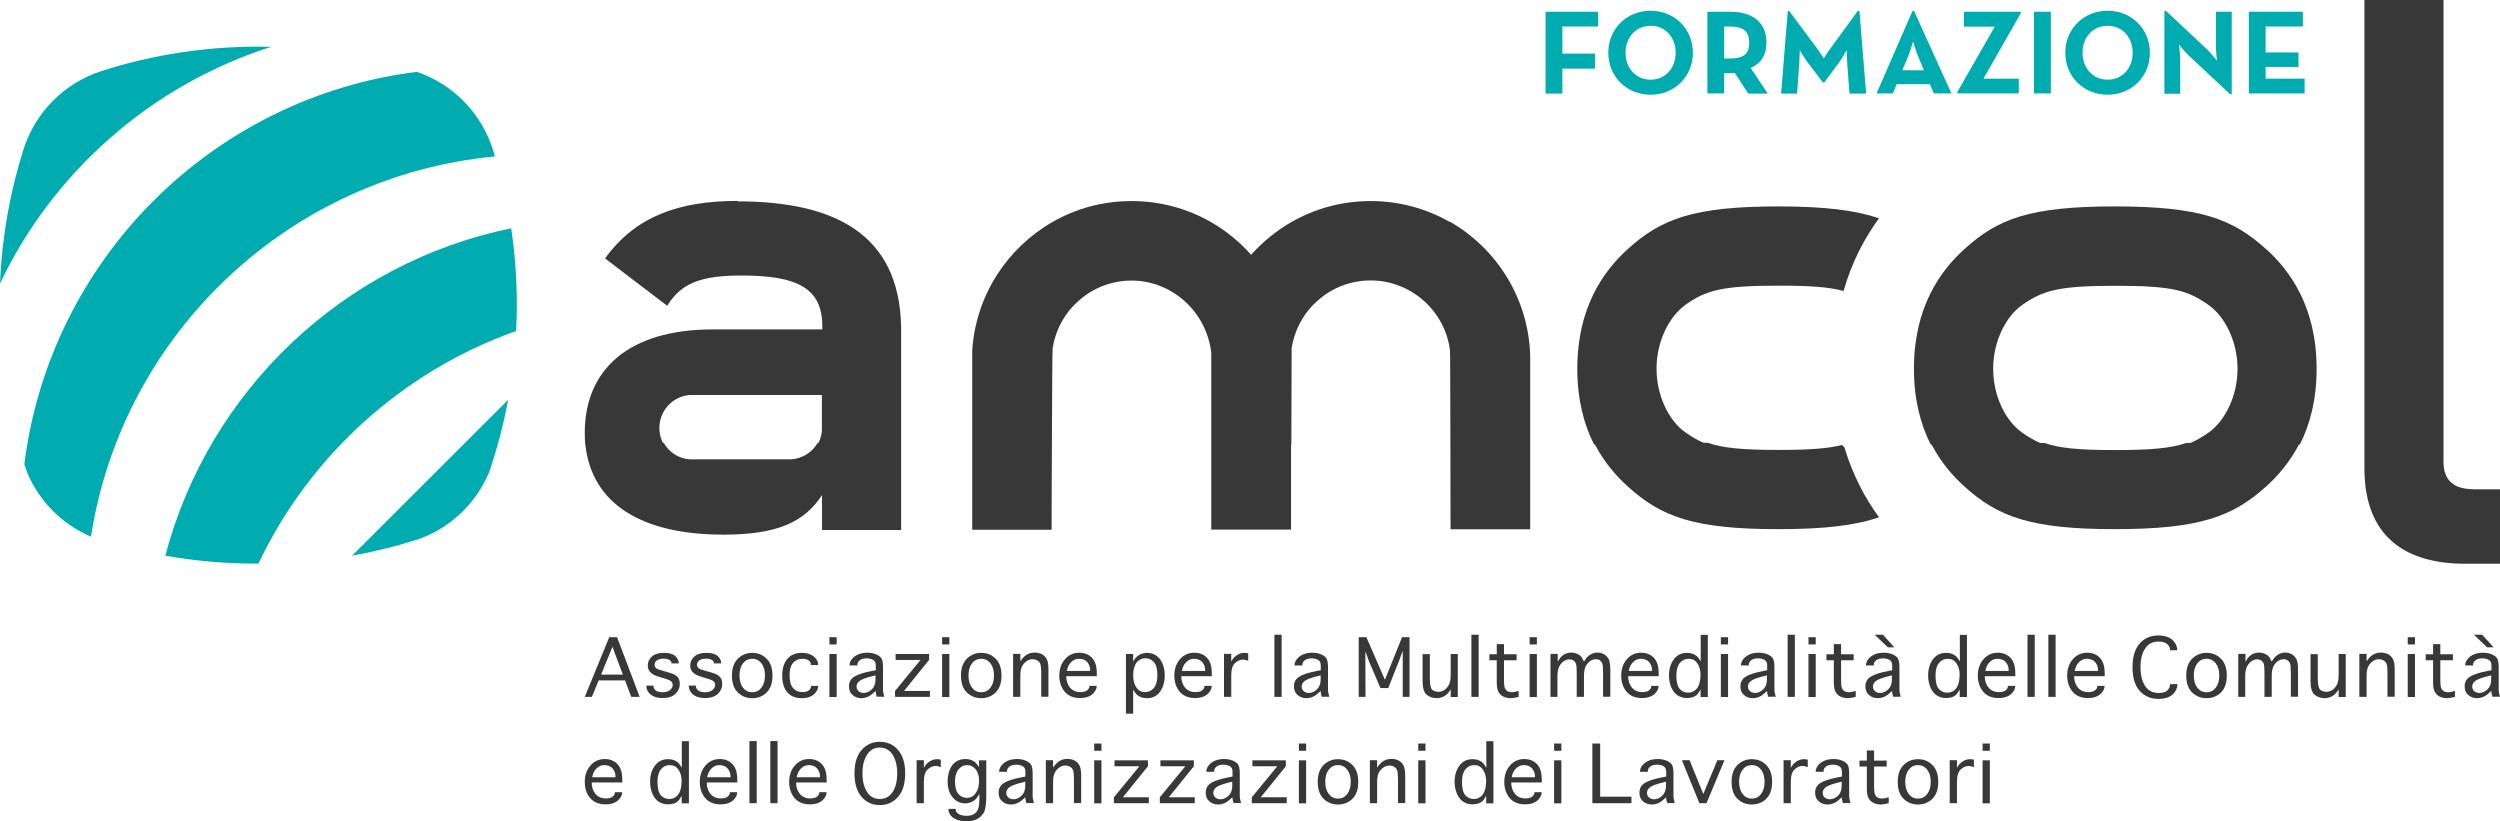 <?xml version="1.0" encoding="UTF-8"?>
<svg xmlns="http://www.w3.org/2000/svg" id="Livello_2" data-name="Livello 2" viewBox="0 0 172.59 56.69">
  <defs>
    <style>
      .cls-1, .cls-2 {
        fill: #00acaf;
      }

      .cls-1, .cls-2, .cls-3 {
        stroke-width: 0px;
      }

      .cls-2 {
        fill-rule: evenodd;
      }

      .cls-3 {
        fill: #383838;
      }
    </style>
  </defs>
  <g id="Livello_1-2" data-name="Livello 1">
    <g>
      <g>
        <g>
          <path class="cls-3" d="M40.87,48.11h-.5l1.69-4.12h.54l1.56,4.12h-.58l-.43-1.14h-1.82l-.47,1.14ZM41.5,46.57h1.5l-.72-1.92-.78,1.92Z"></path>
          <path class="cls-3" d="M44.62,47.33h.49c0,.14.05.25.15.33.1.08.26.13.49.13.2,0,.37-.05.5-.15.13-.1.19-.22.19-.35,0-.18-.12-.31-.37-.39l-.26-.08-.17-.05-.34-.11c-.39-.15-.58-.38-.58-.72,0-.23.09-.44.28-.61.19-.18.47-.26.84-.26s.63.08.79.23c.16.15.23.32.23.5h0s-.5,0-.5,0h0c0-.11-.05-.19-.15-.24-.1-.06-.23-.09-.4-.09-.2,0-.35.04-.46.12-.11.08-.16.18-.16.3,0,.09.03.17.1.23.07.06.18.11.35.15l.23.07.18.05c.24.07.39.12.45.15.06.03.12.06.18.11.09.07.15.14.19.23.04.09.06.2.06.32,0,.28-.1.51-.3.7-.2.19-.5.29-.88.29-.24,0-.45-.04-.61-.11-.16-.07-.29-.17-.38-.3-.1-.13-.14-.28-.14-.44h0Z"></path>
          <path class="cls-3" d="M47.55,47.33h.49c0,.14.05.25.15.33.1.08.26.13.49.13.2,0,.37-.05.5-.15.13-.1.19-.22.19-.35,0-.18-.12-.31-.37-.39l-.26-.08-.17-.05-.34-.11c-.39-.15-.58-.38-.58-.72,0-.23.09-.44.28-.61.19-.18.47-.26.84-.26s.63.08.79.23c.16.15.23.32.23.5h0s-.5,0-.5,0h0c0-.11-.05-.19-.15-.24-.1-.06-.23-.09-.4-.09-.2,0-.35.04-.46.12-.11.08-.16.18-.16.3,0,.09.03.17.1.23.07.06.18.11.35.15l.23.07.18.05c.24.07.39.12.45.15.06.03.12.06.18.11.09.07.15.14.19.23.04.09.06.2.06.32,0,.28-.1.51-.3.7-.2.19-.5.29-.88.29-.24,0-.45-.04-.61-.11-.16-.07-.29-.17-.38-.3-.1-.13-.14-.28-.14-.44h0Z"></path>
          <path class="cls-3" d="M51.93,48.2c-.39,0-.72-.13-.99-.39-.27-.26-.41-.65-.41-1.17s.14-.9.41-1.17c.27-.26.6-.4.99-.4s.72.13.99.4c.27.26.41.65.41,1.17s-.14.91-.41,1.17c-.27.26-.6.39-.99.39ZM51.93,47.79c.27,0,.48-.11.64-.32.16-.21.24-.49.24-.84s-.08-.62-.24-.83c-.16-.21-.38-.32-.64-.32s-.48.11-.64.32c-.16.21-.24.49-.24.83s.08.63.24.84c.16.21.38.32.64.32Z"></path>
          <path class="cls-3" d="M55.98,47.35h.5v.03c0,.13-.05.26-.15.4-.1.14-.23.24-.39.31-.16.07-.36.11-.58.11-.44,0-.78-.14-1.01-.41-.24-.28-.35-.66-.35-1.15s.12-.87.35-1.15c.24-.28.57-.42,1.01-.42.23,0,.42.04.58.11.16.07.29.17.39.29.1.13.15.26.15.41v.03h-.5v-.03c0-.11-.04-.2-.14-.28-.1-.08-.26-.12-.46-.12-.25,0-.46.09-.62.27-.17.18-.25.48-.25.88s.08.7.25.88c.17.18.38.27.62.27.21,0,.36-.04.46-.12.1-.08.15-.18.15-.28v-.03Z"></path>
          <path class="cls-3" d="M57.26,44.49v-.5h.5v.5h-.5ZM57.26,45.15h.5v2.97h-.5v-2.97Z"></path>
          <path class="cls-3" d="M60.53,48.11c-.05-.16-.08-.3-.08-.41-.22.21-.4.35-.55.41-.15.06-.3.09-.44.09-.23,0-.43-.07-.6-.22-.17-.14-.25-.34-.25-.6,0-.29.12-.51.36-.66.24-.16.65-.29,1.23-.4l.26-.05v-.33c0-.18-.06-.31-.18-.38-.12-.07-.27-.11-.44-.11-.2,0-.37.04-.48.13-.12.09-.17.2-.17.32v.04h-.54v-.04c0-.13.06-.27.17-.41.11-.14.26-.24.44-.32.18-.07.38-.11.6-.11s.41.03.59.1c.18.07.31.16.39.27.08.11.12.33.12.64v1.15c0,.13,0,.26,0,.4,0,.14.04.3.09.48h-.52ZM60.45,46.62l-.15.04c-.5.12-.82.24-.96.35-.14.11-.21.24-.21.39,0,.08.02.15.06.22.04.07.1.12.18.16.08.04.16.06.24.06.14,0,.28-.04.41-.12.13-.08.24-.19.31-.32.07-.14.11-.29.11-.47v-.29Z"></path>
          <path class="cls-3" d="M64.2,47.7v.41h-2.41v-.41l1.76-2.14h-1.72v-.41h2.31v.41l-1.73,2.14h1.79Z"></path>
          <path class="cls-3" d="M65.04,44.49v-.5h.5v.5h-.5ZM65.04,45.15h.5v2.97h-.5v-2.97Z"></path>
          <path class="cls-3" d="M67.74,48.2c-.39,0-.72-.13-.99-.39-.27-.26-.41-.65-.41-1.17s.14-.9.41-1.17c.27-.26.6-.4.99-.4s.72.13.99.4c.27.26.41.65.41,1.17s-.14.91-.41,1.17c-.27.26-.6.39-.99.39ZM67.74,47.79c.27,0,.48-.11.64-.32.16-.21.24-.49.24-.84s-.08-.62-.24-.83c-.16-.21-.38-.32-.64-.32s-.48.11-.64.32c-.16.21-.24.49-.24.83s.08.63.24.84c.16.21.38.32.64.32Z"></path>
          <path class="cls-3" d="M70.44,48.11h-.5v-2.97h.5v.51c.11-.16.21-.28.31-.36.1-.08.2-.14.31-.18.11-.04.23-.06.36-.06.19,0,.36.04.5.11.15.08.26.19.34.34.08.15.12.39.12.71v1.89h-.5v-1.68c0-.26-.02-.45-.05-.56-.04-.11-.1-.2-.21-.26-.1-.06-.21-.09-.33-.09-.15,0-.28.04-.41.13-.13.09-.24.2-.32.36-.08.15-.12.37-.12.65v1.46Z"></path>
          <path class="cls-3" d="M75.22,47.35h.49v.03c0,.13-.05.26-.16.4-.1.14-.24.24-.41.31-.17.07-.37.1-.59.1-.45,0-.8-.15-1.05-.44-.24-.29-.37-.66-.37-1.11s.13-.83.39-1.13c.26-.3.59-.45,1-.45.22,0,.43.05.61.15.18.1.33.25.43.45.11.21.16.49.16.86v.16h-2.11c0,.32.09.58.26.79.17.2.41.31.71.31.22,0,.38-.04.48-.13.1-.08.15-.18.15-.28v-.03ZM73.66,46.32h1.6v-.06c0-.14-.03-.27-.1-.4-.07-.13-.16-.23-.28-.29-.12-.06-.25-.09-.41-.09-.18,0-.35.07-.51.22-.16.15-.26.36-.31.62Z"></path>
          <path class="cls-3" d="M78.23,49.27h-.5v-4.12h.5v.52c.1-.18.2-.3.29-.37.09-.07.2-.13.31-.17.12-.04.24-.06.36-.06.22,0,.43.06.62.18.19.12.33.31.44.55.1.24.16.52.16.82,0,.45-.11.83-.32,1.13-.22.3-.52.45-.91.45-.13,0-.24-.02-.36-.05-.11-.04-.21-.09-.3-.16-.09-.07-.18-.2-.29-.38v1.67ZM78.23,46.63c0,.34.07.61.22.83.15.22.35.32.61.32.24,0,.44-.1.6-.29.16-.19.24-.48.24-.86,0-.44-.08-.75-.25-.93-.17-.17-.36-.26-.58-.26-.16,0-.3.05-.44.14-.14.1-.24.24-.3.42-.07.19-.1.39-.1.61Z"></path>
          <path class="cls-3" d="M83.16,47.35h.49v.03c0,.13-.05.26-.16.4-.1.14-.24.24-.41.31-.17.07-.37.1-.59.1-.45,0-.8-.15-1.05-.44-.24-.29-.37-.66-.37-1.11s.13-.83.39-1.13c.26-.3.59-.45,1-.45.22,0,.43.05.61.15.18.1.33.25.43.45.11.21.16.49.16.86v.16h-2.11c0,.32.09.58.26.79.17.2.41.31.71.31.22,0,.38-.04.48-.13.1-.08.15-.18.15-.28v-.03ZM81.6,46.32h1.6v-.06c0-.14-.03-.27-.1-.4-.07-.13-.16-.23-.28-.29-.12-.06-.25-.09-.41-.09-.18,0-.35.07-.51.22-.16.15-.26.36-.31.62Z"></path>
          <path class="cls-3" d="M85,48.11h-.5v-2.97h.5v.53c.08-.15.17-.27.27-.35.1-.08.2-.15.31-.19.11-.04.22-.06.33-.06.1,0,.19.01.26.04v.51c-.12-.05-.24-.08-.37-.08-.19,0-.37.08-.54.24-.18.16-.26.45-.26.87v1.46Z"></path>
          <path class="cls-3" d="M88.48,48.11h-.5v-4.29h.5v4.29Z"></path>
          <path class="cls-3" d="M91.25,48.11c-.05-.16-.08-.3-.08-.41-.22.21-.4.35-.55.41-.15.06-.3.09-.44.09-.23,0-.43-.07-.6-.22-.17-.14-.25-.34-.25-.6,0-.29.12-.51.36-.66.24-.16.65-.29,1.23-.4l.26-.05v-.33c0-.18-.06-.31-.18-.38-.12-.07-.27-.11-.44-.11-.2,0-.36.04-.48.13-.12.09-.17.2-.17.32v.04h-.54v-.04c0-.13.06-.27.17-.41.11-.14.26-.24.44-.32.18-.07.38-.11.6-.11s.41.03.59.1c.18.07.31.16.39.27.08.11.12.33.12.64v1.15c0,.13,0,.26,0,.4,0,.14.04.3.09.48h-.52ZM91.18,46.62l-.15.04c-.5.12-.82.24-.96.35-.14.11-.21.24-.21.39,0,.08.02.15.06.22.04.07.1.12.18.16.08.04.16.06.24.06.14,0,.28-.04.41-.12.13-.08.24-.19.31-.32.07-.14.11-.29.11-.47v-.29Z"></path>
          <path class="cls-3" d="M94.26,48.11h-.46v-4.12h.53l1.28,2.94,1.18-2.94h.52v4.12h-.47v-3.19s0,0,0,0l-.27.74-.73,1.84h-.54l-.79-1.84-.24-.67h-.01v.67s.01,2.46.01,2.46Z"></path>
          <path class="cls-3" d="M100.15,45.15h.49v2.97h-.49v-.52c-.1.16-.2.28-.3.36-.1.08-.2.14-.31.18-.11.04-.22.06-.34.06-.28,0-.51-.08-.7-.23-.19-.16-.29-.47-.29-.93v-1.88h.5v1.67c0,.43.06.69.17.79.12.09.26.14.42.14.15,0,.29-.04.42-.13.13-.09.23-.21.31-.36.08-.16.12-.37.12-.65v-1.46Z"></path>
          <path class="cls-3" d="M102.08,48.11h-.5v-4.29h.5v4.29Z"></path>
          <path class="cls-3" d="M104.84,47.7v.41c-.24.06-.42.09-.55.09-.19,0-.35-.04-.5-.11-.15-.07-.26-.18-.34-.32-.08-.14-.12-.37-.12-.67v-1.52h-.51v-.41h.51v-.7h.5v.7h.87v.41h-.87v1.38c0,.26.02.44.06.54.04.1.11.18.19.22.09.05.19.07.31.07.1,0,.24-.03.44-.09Z"></path>
          <path class="cls-3" d="M105.6,44.49v-.5h.5v.5h-.5ZM105.6,45.15h.5v2.97h-.5v-2.97Z"></path>
          <path class="cls-3" d="M107.54,48.11h-.5v-2.97h.5v.54c.1-.18.2-.31.29-.39.09-.08.19-.14.3-.18.11-.04.22-.06.34-.06s.24.02.35.06c.11.04.21.1.29.17.08.08.16.21.24.39.1-.17.2-.3.3-.38.1-.08.2-.14.3-.18.1-.04.21-.06.33-.06.17,0,.32.04.46.12.14.08.24.19.32.34.07.15.11.39.11.74v1.85h-.5v-1.65c0-.35-.02-.57-.06-.66-.04-.09-.1-.16-.17-.21-.07-.05-.16-.07-.27-.07-.15,0-.28.05-.41.14-.12.09-.22.21-.3.37-.07.16-.11.37-.11.65v1.44h-.5v-1.65c0-.35-.02-.57-.06-.66-.04-.09-.1-.16-.18-.21-.08-.05-.17-.07-.27-.07-.14,0-.27.05-.4.14-.13.09-.23.22-.31.38-.07.16-.11.37-.11.64v1.44Z"></path>
          <path class="cls-3" d="M114.01,47.35h.49v.03c0,.13-.05.26-.16.4-.1.14-.24.24-.41.31-.17.07-.37.1-.59.1-.45,0-.8-.15-1.05-.44-.24-.29-.37-.66-.37-1.11s.13-.83.39-1.13c.26-.3.59-.45,1-.45.22,0,.43.05.61.15.18.1.33.25.43.45.11.21.16.49.16.86v.16h-2.11c0,.32.09.58.26.79.17.2.41.31.71.31.22,0,.38-.04.48-.13.1-.08.15-.18.15-.28v-.03ZM112.45,46.32h1.6v-.06c0-.14-.03-.27-.1-.4-.07-.13-.16-.23-.28-.29-.12-.06-.25-.09-.41-.09-.18,0-.35.07-.51.22-.16.15-.26.36-.31.62Z"></path>
          <path class="cls-3" d="M117.4,43.83h.5v4.29h-.5v-.52c-.1.19-.2.33-.29.4-.1.07-.2.13-.32.15-.12.03-.24.04-.35.04-.22,0-.43-.06-.62-.18-.19-.12-.33-.31-.44-.55-.1-.24-.16-.52-.16-.82,0-.45.11-.82.33-1.12.22-.3.52-.45.91-.45.13,0,.25.02.36.05.11.04.21.09.3.16.09.07.18.2.29.38v-1.84ZM117.4,46.63c0-.34-.07-.61-.22-.83-.15-.22-.35-.32-.61-.32-.24,0-.44.1-.6.29-.16.19-.24.48-.24.86,0,.45.08.76.23.93.15.17.35.26.59.26.16,0,.3-.05.44-.14.14-.1.24-.24.3-.42.07-.19.1-.39.1-.61Z"></path>
          <path class="cls-3" d="M118.8,44.49v-.5h.5v.5h-.5ZM118.8,45.15h.5v2.97h-.5v-2.97Z"></path>
          <path class="cls-3" d="M122.07,48.11c-.05-.16-.08-.3-.08-.41-.22.21-.4.35-.55.41-.15.06-.3.09-.44.09-.23,0-.43-.07-.6-.22-.17-.14-.25-.34-.25-.6,0-.29.12-.51.36-.66.24-.16.65-.29,1.23-.4l.26-.05v-.33c0-.18-.06-.31-.18-.38-.12-.07-.27-.11-.44-.11-.2,0-.37.04-.48.13-.12.09-.17.2-.17.32v.04h-.54v-.04c0-.13.06-.27.17-.41.11-.14.26-.24.44-.32.18-.07.38-.11.6-.11s.41.03.59.1c.18.07.31.16.39.27.08.11.12.33.12.64v1.15c0,.13,0,.26,0,.4,0,.14.04.3.09.48h-.52ZM121.99,46.62l-.15.04c-.5.12-.82.24-.96.35-.14.11-.21.24-.21.39,0,.08.02.15.06.22.04.07.1.12.18.16.08.04.16.06.24.06.14,0,.28-.04.41-.12.13-.08.24-.19.31-.32.07-.14.11-.29.11-.47v-.29Z"></path>
          <path class="cls-3" d="M123.91,48.11h-.5v-4.29h.5v4.29Z"></path>
          <path class="cls-3" d="M124.85,44.49v-.5h.5v.5h-.5ZM124.85,45.15h.5v2.97h-.5v-2.97Z"></path>
          <path class="cls-3" d="M128.11,47.7v.41c-.24.06-.42.09-.55.09-.18,0-.35-.04-.5-.11-.15-.07-.26-.18-.34-.32-.08-.14-.12-.37-.12-.67v-1.52h-.51v-.41h.51v-.7h.5v.7h.87v.41h-.87v1.38c0,.26.02.44.06.54.04.1.11.18.19.22.09.05.19.07.31.07.1,0,.24-.03.44-.09Z"></path>
          <path class="cls-3" d="M130.7,48.11c-.05-.16-.08-.3-.08-.41-.22.21-.4.35-.55.41-.15.06-.3.09-.44.09-.23,0-.43-.07-.6-.22-.17-.14-.25-.34-.25-.6,0-.29.12-.51.36-.66.24-.16.65-.29,1.23-.4l.26-.05v-.33c0-.18-.06-.31-.18-.38-.12-.07-.27-.11-.44-.11-.2,0-.37.04-.48.13-.12.09-.17.2-.17.32v.04h-.54v-.04c0-.13.06-.27.17-.41.11-.14.26-.24.44-.32.18-.07.38-.11.6-.11s.41.03.59.1c.18.07.31.16.39.27.08.11.12.33.12.64v1.15c0,.13,0,.26,0,.4,0,.14.04.3.09.48h-.52ZM130.62,46.62l-.15.04c-.5.12-.82.24-.96.35-.14.11-.21.24-.21.39,0,.08.02.15.06.22.04.07.1.12.18.16.08.04.16.06.24.06.14,0,.28-.04.41-.12.13-.08.24-.19.31-.32.07-.14.11-.29.11-.47v-.29ZM130.78,44.69h-.45l-.91-.87h.57l.79.87Z"></path>
          <path class="cls-3" d="M135.29,43.83h.5v4.29h-.5v-.52c-.1.19-.2.33-.29.4-.1.07-.2.13-.32.15-.12.03-.24.04-.35.04-.22,0-.43-.06-.62-.18-.19-.12-.33-.31-.44-.55-.1-.24-.16-.52-.16-.82,0-.45.11-.82.33-1.12.22-.3.52-.45.91-.45.13,0,.25.02.36.05.11.04.21.09.3.16.09.07.18.2.29.38v-1.84ZM135.29,46.63c0-.34-.07-.61-.22-.83-.15-.22-.35-.32-.61-.32-.24,0-.44.1-.6.29-.16.19-.24.48-.24.86,0,.45.08.76.23.93.15.17.35.26.59.26.16,0,.3-.05.44-.14.14-.1.24-.24.3-.42.07-.19.1-.39.1-.61Z"></path>
          <path class="cls-3" d="M138.63,47.35h.49v.03c0,.13-.05.26-.16.4-.1.14-.24.24-.41.31-.17.07-.37.1-.59.1-.45,0-.8-.15-1.05-.44-.24-.29-.37-.66-.37-1.11s.13-.83.39-1.13c.26-.3.59-.45,1-.45.22,0,.43.05.61.15.18.1.33.25.43.45.11.21.16.49.16.86v.16h-2.11c0,.32.09.58.26.79.17.2.41.31.71.31.22,0,.37-.04.48-.13.1-.08.15-.18.15-.28v-.03ZM137.07,46.32h1.6v-.06c0-.14-.03-.27-.1-.4-.07-.13-.16-.23-.28-.29-.12-.06-.25-.09-.41-.09-.18,0-.35.07-.51.22-.16.15-.26.36-.31.62Z"></path>
          <path class="cls-3" d="M140.47,48.11h-.5v-4.29h.5v4.29Z"></path>
          <path class="cls-3" d="M141.91,48.11h-.5v-4.29h.5v4.29Z"></path>
          <path class="cls-3" d="M144.8,47.35h.49v.03c0,.13-.05.26-.16.4-.1.14-.24.24-.41.31-.17.07-.37.1-.59.1-.45,0-.8-.15-1.05-.44-.24-.29-.37-.66-.37-1.11s.13-.83.39-1.13c.26-.3.59-.45,1-.45.22,0,.43.05.61.15.18.1.33.25.43.45.11.21.16.49.16.86v.16h-2.11c0,.32.09.58.26.79.17.2.41.31.71.31.22,0,.38-.04.48-.13.1-.08.15-.18.15-.28v-.03ZM143.24,46.32h1.6v-.06c0-.14-.03-.27-.1-.4-.07-.13-.16-.23-.28-.29-.12-.06-.25-.09-.41-.09-.18,0-.35.07-.51.22-.16.15-.26.36-.31.62Z"></path>
          <path class="cls-3" d="M149.82,47.23h.5v.03c0,.17-.06.33-.17.5-.11.17-.27.29-.46.37-.19.08-.42.12-.68.12-.52,0-.95-.18-1.29-.55-.33-.36-.5-.91-.5-1.64s.17-1.27.5-1.64c.33-.37.76-.55,1.29-.55.26,0,.48.04.67.12.19.08.35.2.46.38.11.17.17.33.17.49v.03h-.5v-.03c0-.1-.03-.2-.1-.29s-.15-.16-.27-.21c-.12-.05-.26-.07-.42-.07-.42,0-.74.17-.94.5-.21.33-.31.76-.31,1.27s.1.95.31,1.28c.21.33.52.5.94.5.29,0,.49-.06.61-.18.12-.12.18-.25.18-.4v-.03Z"></path>
          <path class="cls-3" d="M152.33,48.2c-.39,0-.72-.13-.99-.39-.27-.26-.41-.65-.41-1.17s.14-.9.41-1.17c.27-.26.6-.4.99-.4s.72.13.99.4c.27.26.41.65.41,1.17s-.14.91-.41,1.17c-.27.26-.6.39-.99.39ZM152.33,47.79c.27,0,.48-.11.64-.32.16-.21.24-.49.24-.84s-.08-.62-.24-.83c-.16-.21-.38-.32-.64-.32s-.48.11-.64.32c-.16.21-.24.49-.24.83s.08.63.24.84c.16.21.37.32.64.32Z"></path>
          <path class="cls-3" d="M155.02,48.11h-.5v-2.97h.5v.54c.1-.18.2-.31.29-.39.09-.08.19-.14.3-.18.11-.04.22-.06.34-.06s.24.02.35.06c.11.04.21.1.29.17.08.08.16.21.24.39.1-.17.2-.3.3-.38.1-.08.2-.14.3-.18.1-.04.21-.06.33-.06.17,0,.32.04.46.12.14.08.24.19.32.34.07.15.11.39.11.74v1.85h-.5v-1.65c0-.35-.02-.57-.06-.66-.04-.09-.1-.16-.17-.21-.07-.05-.16-.07-.27-.07-.15,0-.28.05-.41.14-.12.09-.22.21-.3.37-.07.16-.11.37-.11.65v1.44h-.5v-1.65c0-.35-.02-.57-.06-.66-.04-.09-.1-.16-.18-.21-.08-.05-.17-.07-.27-.07-.14,0-.27.05-.4.14-.13.09-.23.22-.31.38-.07.16-.11.37-.11.64v1.44Z"></path>
          <path class="cls-3" d="M161.45,45.15h.49v2.97h-.49v-.52c-.1.16-.2.28-.3.36-.1.08-.2.14-.31.18-.11.04-.22.06-.34.06-.28,0-.51-.08-.7-.23-.19-.16-.29-.47-.29-.93v-1.88h.5v1.67c0,.43.06.69.17.79.12.09.26.14.42.14.15,0,.29-.04.42-.13.13-.09.23-.21.31-.36.08-.16.12-.37.12-.65v-1.46Z"></path>
          <path class="cls-3" d="M163.38,48.11h-.5v-2.97h.5v.51c.11-.16.21-.28.31-.36.1-.08.2-.14.31-.18.11-.04.23-.06.36-.06.19,0,.35.04.5.11.15.08.26.19.34.34.08.15.12.39.12.71v1.89h-.5v-1.68c0-.26-.02-.45-.05-.56-.04-.11-.1-.2-.21-.26-.1-.06-.21-.09-.33-.09-.15,0-.28.04-.41.13-.13.09-.24.2-.32.36-.08.15-.12.37-.12.65v1.46Z"></path>
          <path class="cls-3" d="M166.22,44.49v-.5h.5v.5h-.5ZM166.22,45.15h.5v2.97h-.5v-2.97Z"></path>
          <path class="cls-3" d="M169.48,47.7v.41c-.24.06-.42.09-.55.09-.19,0-.35-.04-.5-.11-.15-.07-.26-.18-.34-.32-.08-.14-.12-.37-.12-.67v-1.52h-.51v-.41h.51v-.7h.5v.7h.87v.41h-.87v1.38c0,.26.02.44.06.54.04.1.11.18.19.22.09.05.19.07.31.07.1,0,.24-.03.44-.09Z"></path>
          <path class="cls-3" d="M172.07,48.11c-.05-.16-.08-.3-.08-.41-.22.21-.4.35-.55.41-.15.06-.3.09-.44.09-.23,0-.43-.07-.6-.22-.17-.14-.25-.34-.25-.6,0-.29.12-.51.36-.66.24-.16.65-.29,1.23-.4l.26-.05v-.33c0-.18-.06-.31-.18-.38-.12-.07-.27-.11-.44-.11-.21,0-.37.04-.48.13-.12.09-.17.2-.17.32v.04h-.54v-.04c0-.13.06-.27.17-.41.11-.14.26-.24.44-.32.18-.07.38-.11.6-.11s.41.03.59.1c.18.07.31.16.39.27.08.11.12.33.12.64v1.15c0,.13,0,.26,0,.4,0,.14.04.3.09.48h-.52ZM171.99,46.62l-.15.04c-.5.12-.82.24-.96.35-.14.11-.21.24-.21.39,0,.08.02.15.06.22.04.07.1.12.18.16.08.04.16.06.24.06.14,0,.28-.04.41-.12.13-.08.24-.19.31-.32.07-.14.11-.29.11-.47v-.29ZM172.15,44.69h-.45l-.91-.87h.57l.79.87Z"></path>
        </g>
        <g>
          <path class="cls-3" d="M42.46,54.69h.49v.03c0,.13-.05.26-.16.4-.1.14-.24.24-.41.31-.17.07-.37.1-.59.1-.45,0-.8-.15-1.05-.44-.25-.29-.37-.66-.37-1.11s.13-.83.39-1.13c.26-.3.59-.45,1-.45.22,0,.43.05.61.15.18.1.33.25.43.45.11.21.16.49.16.86v.16h-2.11c0,.32.09.58.26.79.17.2.41.31.71.31.22,0,.37-.04.48-.13.1-.08.15-.18.15-.28v-.03ZM40.89,53.66h1.6v-.06c0-.14-.03-.27-.1-.4-.07-.13-.16-.23-.28-.29-.12-.06-.25-.09-.41-.09-.18,0-.35.07-.51.22-.16.15-.26.36-.31.62Z"></path>
          <path class="cls-3" d="M47.06,51.17h.5v4.29h-.5v-.52c-.1.19-.2.33-.29.4-.1.07-.2.13-.32.15-.12.03-.24.04-.35.04-.22,0-.43-.06-.62-.18-.19-.12-.33-.31-.44-.55-.1-.24-.16-.52-.16-.82,0-.45.11-.82.33-1.12.22-.3.52-.45.91-.45.13,0,.25.02.36.05.11.04.21.09.3.16.09.07.18.2.29.38v-1.84ZM47.06,53.97c0-.34-.07-.61-.22-.83-.15-.22-.35-.32-.61-.32-.24,0-.44.1-.6.29-.16.19-.24.48-.24.86,0,.45.08.76.23.93.15.17.35.26.59.26.16,0,.3-.05.44-.14.14-.1.24-.24.3-.42.07-.19.1-.39.1-.61Z"></path>
          <path class="cls-3" d="M50.4,54.69h.49v.03c0,.13-.05.26-.16.4-.1.14-.24.24-.41.31-.17.07-.37.1-.59.1-.45,0-.8-.15-1.05-.44-.24-.29-.37-.66-.37-1.11s.13-.83.39-1.13c.26-.3.59-.45,1-.45.22,0,.43.05.61.15.18.1.33.25.43.45.11.21.16.49.16.86v.16h-2.11c0,.32.09.58.26.79.17.2.41.31.71.31.22,0,.37-.04.48-.13.1-.08.15-.18.15-.28v-.03ZM48.83,53.66h1.6v-.06c0-.14-.03-.27-.1-.4-.07-.13-.16-.23-.28-.29-.12-.06-.25-.09-.41-.09-.18,0-.35.07-.51.22-.16.15-.26.36-.31.62Z"></path>
          <path class="cls-3" d="M52.24,55.45h-.5v-4.29h.5v4.29Z"></path>
          <path class="cls-3" d="M53.68,55.45h-.5v-4.29h.5v4.29Z"></path>
          <path class="cls-3" d="M56.57,54.69h.49v.03c0,.13-.05.26-.16.4-.1.14-.24.24-.41.31-.17.07-.37.1-.59.1-.45,0-.8-.15-1.05-.44-.24-.29-.37-.66-.37-1.11s.13-.83.39-1.13c.26-.3.59-.45,1-.45.22,0,.43.05.61.15.18.1.33.25.43.45.11.21.16.49.16.86v.16h-2.11c0,.32.09.58.26.79.17.2.41.31.71.31.22,0,.37-.04.48-.13.1-.08.15-.18.15-.28v-.03ZM55.01,53.66h1.6v-.06c0-.14-.03-.27-.1-.4-.07-.13-.16-.23-.28-.29-.12-.06-.25-.09-.41-.09-.18,0-.35.07-.51.22-.16.15-.26.36-.31.62Z"></path>
          <path class="cls-3" d="M60.74,55.58c-.52,0-.94-.19-1.26-.57-.33-.38-.49-.92-.49-1.62s.16-1.24.49-1.61c.33-.38.75-.57,1.26-.57s.94.19,1.26.57c.33.38.49.92.49,1.61s-.16,1.24-.49,1.62c-.33.38-.75.57-1.26.57ZM60.74,55.16c.38,0,.67-.16.88-.48.21-.32.32-.75.32-1.29s-.11-.96-.32-1.29c-.21-.32-.5-.49-.88-.49s-.67.16-.88.49c-.21.32-.32.75-.32,1.29s.11.96.32,1.29c.21.32.5.48.88.48Z"></path>
          <path class="cls-3" d="M63.78,55.45h-.5v-2.97h.5v.53c.08-.15.17-.27.27-.35.1-.08.2-.15.31-.19.11-.04.22-.06.33-.06.1,0,.19.01.26.04v.51c-.12-.05-.24-.08-.37-.08-.18,0-.37.08-.54.24-.18.16-.26.45-.26.87v1.46Z"></path>
          <path class="cls-3" d="M67.59,54.83c-.1.21-.23.37-.39.47-.16.1-.35.16-.57.16-.35,0-.64-.14-.87-.42-.23-.28-.34-.64-.34-1.09,0-.3.05-.57.15-.82.1-.24.25-.43.43-.55.19-.12.4-.18.65-.18.19,0,.36.04.5.11.15.07.29.22.44.45v-.47h.5v2.43c0,.61-.06,1.01-.19,1.21-.13.2-.29.34-.48.43-.19.09-.42.14-.69.14-.24,0-.46-.04-.66-.11-.19-.07-.34-.17-.44-.3-.1-.13-.15-.26-.15-.4v-.05h.5v.04c0,.13.07.24.21.32.14.08.32.12.54.12.18,0,.33-.03.45-.09.13-.06.23-.16.31-.3.08-.14.12-.39.12-.75v-.36ZM67.59,53.88c0-.32-.08-.58-.24-.77-.16-.2-.36-.29-.58-.29-.24,0-.44.1-.6.3-.16.2-.24.48-.24.84,0,.23.03.43.09.6.06.17.16.3.3.39.14.09.28.13.44.13.25,0,.45-.11.6-.33.16-.22.23-.5.23-.85Z"></path>
          <path class="cls-3" d="M70.86,55.45c-.05-.16-.08-.3-.08-.41-.22.21-.4.35-.55.41-.15.06-.3.09-.44.09-.23,0-.43-.07-.6-.22-.17-.14-.25-.34-.25-.6,0-.29.12-.51.36-.66.24-.16.65-.29,1.23-.4l.26-.05v-.33c0-.18-.06-.31-.18-.38-.12-.07-.27-.11-.44-.11-.2,0-.36.04-.48.13-.12.09-.17.2-.17.32v.04h-.54v-.04c0-.13.06-.27.17-.41.11-.14.26-.24.44-.32.18-.07.38-.11.6-.11s.41.03.59.1c.18.07.31.16.39.27.08.11.12.33.12.64v1.15c0,.13,0,.26,0,.4,0,.14.04.3.09.48h-.52ZM70.79,53.96l-.15.04c-.5.12-.82.24-.96.35-.14.11-.21.24-.21.39,0,.08.02.15.06.22.04.07.1.12.18.16.08.04.16.06.24.06.14,0,.28-.04.41-.12.13-.08.24-.19.31-.32.07-.14.11-.29.11-.47v-.29Z"></path>
          <path class="cls-3" d="M72.7,55.45h-.5v-2.97h.5v.51c.11-.16.21-.28.31-.36.1-.08.2-.14.31-.18.11-.04.23-.06.36-.06.19,0,.36.04.5.11.15.08.26.19.34.34.08.15.12.39.12.71v1.89h-.5v-1.68c0-.26-.02-.45-.05-.56-.04-.11-.1-.2-.21-.26-.1-.06-.21-.09-.33-.09-.15,0-.28.04-.41.13-.13.09-.24.2-.32.36-.08.15-.12.37-.12.65v1.46Z"></path>
          <path class="cls-3" d="M75.54,51.83v-.5h.5v.5h-.5ZM75.54,52.49h.5v2.97h-.5v-2.97Z"></path>
          <path class="cls-3" d="M79.31,55.04v.41h-2.41v-.41l1.76-2.14h-1.72v-.41h2.31v.41l-1.73,2.14h1.79Z"></path>
          <path class="cls-3" d="M82.48,55.04v.41h-2.41v-.41l1.76-2.14h-1.72v-.41h2.31v.41l-1.73,2.14h1.79Z"></path>
          <path class="cls-3" d="M85.16,55.45c-.05-.16-.08-.3-.08-.41-.22.21-.4.35-.55.41-.15.06-.3.09-.44.09-.23,0-.43-.07-.6-.22-.17-.14-.25-.34-.25-.6,0-.29.12-.51.36-.66.24-.16.65-.29,1.23-.4l.26-.05v-.33c0-.18-.06-.31-.18-.38-.12-.07-.27-.11-.44-.11-.2,0-.37.04-.48.13-.12.09-.17.2-.17.32v.04h-.54v-.04c0-.13.06-.27.17-.41.11-.14.26-.24.44-.32.18-.07.38-.11.6-.11s.41.03.59.1c.18.07.31.16.39.27.08.11.12.33.12.64v1.15c0,.13,0,.26,0,.4,0,.14.04.3.09.48h-.52ZM85.08,53.96l-.15.04c-.5.12-.82.24-.96.35-.14.11-.21.24-.21.39,0,.08.02.15.06.22.04.07.1.12.18.16.08.04.16.06.24.06.14,0,.28-.04.41-.12.13-.08.24-.19.31-.32.07-.14.11-.29.11-.47v-.29Z"></path>
          <path class="cls-3" d="M88.83,55.04v.41h-2.41v-.41l1.76-2.14h-1.72v-.41h2.31v.41l-1.73,2.14h1.79Z"></path>
          <path class="cls-3" d="M89.67,51.83v-.5h.5v.5h-.5ZM89.67,52.49h.5v2.97h-.5v-2.97Z"></path>
          <path class="cls-3" d="M92.37,55.54c-.39,0-.72-.13-.99-.39-.27-.26-.41-.65-.41-1.17s.14-.9.41-1.17c.27-.26.6-.4.99-.4s.72.13.99.4c.27.26.41.65.41,1.17s-.14.91-.41,1.17c-.27.26-.6.39-.99.39ZM92.37,55.13c.27,0,.48-.11.64-.32.16-.21.24-.49.24-.84s-.08-.62-.24-.83c-.16-.21-.37-.32-.64-.32s-.48.11-.64.32c-.16.21-.24.49-.24.83s.08.63.24.84c.16.21.37.32.64.32Z"></path>
          <path class="cls-3" d="M95.07,55.45h-.5v-2.97h.5v.51c.11-.16.21-.28.31-.36.1-.08.2-.14.31-.18.11-.04.23-.06.36-.06.19,0,.36.04.5.11.15.08.26.19.34.34.08.15.12.39.12.71v1.89h-.5v-1.68c0-.26-.02-.45-.05-.56-.04-.11-.1-.2-.21-.26-.1-.06-.21-.09-.33-.09-.15,0-.28.04-.41.13s-.24.2-.32.36c-.08.15-.12.37-.12.65v1.46Z"></path>
          <path class="cls-3" d="M97.91,51.83v-.5h.5v.5h-.5ZM97.91,52.49h.5v2.97h-.5v-2.97Z"></path>
          <path class="cls-3" d="M102.6,51.17h.5v4.29h-.5v-.52c-.1.19-.2.33-.29.4-.1.07-.2.13-.32.15-.12.03-.24.04-.35.04-.22,0-.43-.06-.62-.18-.19-.12-.33-.31-.44-.55-.1-.24-.16-.52-.16-.82,0-.45.11-.82.33-1.12.22-.3.52-.45.91-.45.13,0,.25.02.36.05.11.04.21.09.3.16.09.07.18.2.29.38v-1.84ZM102.6,53.97c0-.34-.07-.61-.22-.83-.15-.22-.35-.32-.61-.32-.24,0-.44.1-.6.29-.16.19-.24.48-.24.86,0,.45.08.76.23.93.15.17.35.26.59.26.16,0,.3-.05.44-.14.14-.1.24-.24.3-.42.07-.19.1-.39.1-.61Z"></path>
          <path class="cls-3" d="M105.94,54.69h.49v.03c0,.13-.05.26-.16.4-.1.14-.24.24-.41.31-.17.07-.37.1-.59.1-.45,0-.8-.15-1.05-.44-.24-.29-.37-.66-.37-1.11s.13-.83.39-1.13c.26-.3.59-.45,1-.45.22,0,.43.05.61.15.18.1.33.25.43.45.11.21.16.49.16.86v.16h-2.11c0,.32.09.58.26.79.17.2.41.31.71.31.22,0,.37-.04.48-.13.1-.08.15-.18.15-.28v-.03ZM104.37,53.66h1.6v-.06c0-.14-.03-.27-.1-.4-.07-.13-.16-.23-.28-.29-.12-.06-.25-.09-.41-.09-.18,0-.35.07-.51.22-.16.15-.26.36-.31.62Z"></path>
          <path class="cls-3" d="M107.29,51.83v-.5h.5v.5h-.5ZM107.29,52.49h.5v2.97h-.5v-2.97Z"></path>
          <path class="cls-3" d="M109.93,55.45v-4.12h.54v3.67h2.16v.45h-2.7Z"></path>
          <path class="cls-3" d="M115.1,55.45c-.05-.16-.08-.3-.08-.41-.22.21-.4.35-.55.41-.15.06-.3.09-.44.09-.23,0-.43-.07-.6-.22-.17-.14-.25-.34-.25-.6,0-.29.12-.51.36-.66.24-.16.65-.29,1.23-.4l.26-.05v-.33c0-.18-.06-.31-.18-.38-.12-.07-.27-.11-.44-.11-.2,0-.36.04-.48.13-.12.09-.17.2-.17.32v.04h-.54v-.04c0-.13.06-.27.17-.41.11-.14.26-.24.44-.32.18-.07.38-.11.6-.11s.41.03.59.1c.18.07.31.16.39.27.08.11.12.33.12.64v1.15c0,.13,0,.26,0,.4,0,.14.04.3.09.48h-.52ZM115.02,53.96l-.15.04c-.5.12-.82.24-.96.35-.14.11-.21.24-.21.39,0,.08.02.15.06.22.04.07.1.12.18.16.08.04.16.06.24.06.14,0,.28-.04.41-.12.13-.08.24-.19.31-.32.07-.14.11-.29.11-.47v-.29Z"></path>
          <path class="cls-3" d="M117.32,55.45l-1.21-2.97h.53l.95,2.33.97-2.33h.49l-1.24,2.97h-.5Z"></path>
          <path class="cls-3" d="M120.94,55.54c-.39,0-.72-.13-.99-.39-.27-.26-.41-.65-.41-1.17s.14-.9.41-1.17c.27-.26.6-.4.99-.4s.72.13.99.4c.27.26.41.65.41,1.17s-.14.91-.41,1.17c-.27.26-.6.39-.99.39ZM120.94,55.13c.27,0,.48-.11.64-.32.16-.21.24-.49.24-.84s-.08-.62-.24-.83c-.16-.21-.37-.32-.64-.32s-.48.11-.64.32c-.16.21-.24.49-.24.83s.08.63.24.84c.16.21.38.32.64.32Z"></path>
          <path class="cls-3" d="M123.63,55.45h-.5v-2.97h.5v.53c.08-.15.17-.27.27-.35.1-.08.2-.15.31-.19.11-.04.22-.06.33-.06.1,0,.19.01.26.04v.51c-.12-.05-.24-.08-.37-.08-.19,0-.37.08-.54.24-.18.16-.26.45-.26.87v1.46Z"></path>
          <path class="cls-3" d="M127.23,55.45c-.05-.16-.08-.3-.08-.41-.22.21-.4.35-.55.41-.15.06-.3.09-.44.09-.23,0-.43-.07-.6-.22-.17-.14-.25-.34-.25-.6,0-.29.12-.51.36-.66.24-.16.65-.29,1.23-.4l.26-.05v-.33c0-.18-.06-.31-.18-.38-.12-.07-.27-.11-.44-.11-.2,0-.36.04-.48.13-.12.09-.17.2-.17.32v.04h-.54v-.04c0-.13.06-.27.17-.41.11-.14.26-.24.44-.32.18-.07.38-.11.6-.11s.41.03.59.1c.18.07.31.16.39.27.08.11.12.33.12.64v1.15c0,.13,0,.26,0,.4,0,.14.04.3.09.48h-.52ZM127.15,53.96l-.15.04c-.5.12-.82.24-.96.35-.14.11-.21.24-.21.39,0,.08.02.15.06.22.04.07.1.12.18.16.08.04.16.06.24.06.14,0,.28-.04.41-.12.13-.08.24-.19.31-.32.07-.14.11-.29.11-.47v-.29Z"></path>
          <path class="cls-3" d="M130.39,55.04v.41c-.24.06-.42.09-.55.09-.18,0-.35-.04-.5-.11-.15-.07-.26-.18-.34-.32-.08-.14-.12-.37-.12-.67v-1.52h-.51v-.41h.51v-.7h.5v.7h.87v.41h-.87v1.38c0,.26.02.44.06.54.04.1.11.18.19.22.09.05.19.07.31.07.1,0,.24-.03.44-.09Z"></path>
          <path class="cls-3" d="M132.41,55.54c-.39,0-.72-.13-.99-.39-.27-.26-.41-.65-.41-1.17s.14-.9.41-1.17c.27-.26.6-.4.99-.4s.72.13.99.4c.27.26.41.65.41,1.17s-.14.91-.41,1.17c-.27.26-.6.39-.99.39ZM132.41,55.13c.27,0,.48-.11.64-.32.16-.21.24-.49.24-.84s-.08-.62-.24-.83c-.16-.21-.37-.32-.64-.32s-.48.11-.64.32c-.16.21-.24.49-.24.83s.08.63.24.84c.16.21.37.32.64.32Z"></path>
          <path class="cls-3" d="M135.1,55.45h-.5v-2.97h.5v.53c.08-.15.17-.27.27-.35.1-.08.2-.15.31-.19.11-.04.22-.06.33-.06.1,0,.19.01.26.04v.51c-.12-.05-.24-.08-.37-.08-.19,0-.37.08-.54.24-.17.16-.26.45-.26.87v1.46Z"></path>
          <path class="cls-3" d="M136.87,51.83v-.5h.5v.5h-.5ZM136.87,52.49h.5v2.97h-.5v-2.97Z"></path>
        </g>
      </g>
      <g>
        <g>
          <path class="cls-3" d="M170.72,33.77c-1.34,0-2.03-.64-2.03-1.88V0h-5.46v32.33c0,4.87,3,6.59,6.96,6.59h2.41v-5.14h-1.88Z"></path>
          <path class="cls-3" d="M50.93,13.87c-4.07,0-7.07,1.07-9.16,3.97l4.29,3.27c.96-1.55,2.3-2.09,5.14-2.09,3.91,0,5.57.91,5.57,3.51v.21h-7.56c-5.84,0-8.84,2.8-8.84,7.14,0,.28.01.55.03.82h.01c.45,4.1,3.9,6.21,9.54,6.21,3.7,0,5.57-.86,6.8-2.73v2.41h5.46v-5.88h0v-8.16c-.13-6.47-4.7-8.65-11.3-8.65ZM54.64,31.71h-7.02c-.78-.05-1.44-.5-1.8-1.14h-.06c-.15-.31-.24-.65-.24-1.02,0-1.2.92-2.19,2.1-2.28h9.12v2.26s0,.23,0,.23c-.03.29-.11.56-.23.81h-.06c-.37.64-1.03,1.08-1.81,1.14Z"></path>
          <path class="cls-3" d="M116.33,21.06c1.44-1.02,2.52-1.34,6.48-1.34,2.19,0,3.49.1,4.46.37.58-2.02,1.46-3.67,2.45-5.02-1.64-.56-3.77-.82-6.96-.82-5.84,0-8.09.86-10.39,2.95-1.66,1.5-3.48,4.02-3.48,8.25,0,2.16.47,3.88,1.16,5.24h.06c.65,1.24,1.47,2.18,2.26,2.89,2.3,2.09,4.55,2.95,10.39,2.95,3.19,0,5.32-.25,6.96-.82-.95-1.3-1.81-2.89-2.39-4.83l-.17-.16c-.97.25-2.26.34-4.39.34-2.5,0-3.84-.13-4.87-.49h-.29c-.45-.19-.84-.43-1.27-.73-1.13-.8-1.98-2.52-1.98-4.39s.86-3.59,1.98-4.39Z"></path>
          <path class="cls-3" d="M156.44,17.2c-2.3-2.09-4.55-2.95-10.44-2.95s-8.09.86-10.39,2.95c-1.66,1.5-3.48,4.02-3.48,8.25,0,2.16.47,3.88,1.16,5.24h.06c.65,1.24,1.47,2.18,2.26,2.89,2.31,2.09,4.55,2.95,10.39,2.95s8.14-.86,10.45-2.95c.79-.71,1.61-1.65,2.26-2.89h.06c.69-1.36,1.16-3.08,1.16-5.24,0-4.23-1.82-6.75-3.48-8.25ZM146,31.07c-2.5,0-3.84-.13-4.86-.49h-.3c-.44-.19-.84-.43-1.26-.73-1.13-.8-1.98-2.52-1.98-4.39s.86-3.59,1.98-4.39c1.45-1.02,2.52-1.34,6.48-1.34s4.98.32,6.43,1.34c1.12.8,1.98,2.52,1.98,4.39s-.86,3.59-1.98,4.39c-.43.3-.83.54-1.27.73h-.3c-1.02.36-2.38.49-4.91.49Z"></path>
          <path class="cls-3" d="M100.1,15.33c-1.61-.92-3.48-1.45-5.47-1.45s-3.85.52-5.46,1.44c-1.05.6-1.99,1.37-2.8,2.27-.79-.9-1.73-1.66-2.77-2.26-1.61-.92-3.48-1.45-5.48-1.45s-3.85.52-5.45,1.44c-3.13,1.79-5.3,5.06-5.55,8.86,0,.12,0,3.36,0,6.51h0c0,3,0,5.88,0,5.88h5.48s0-2.87.02-5.88h0c.01-3.19.03-6.49.05-6.63.4-2.65,2.69-4.69,5.45-4.69s5.15,2.11,5.5,4.96c0,.09,0,3.25,0,6.35h0c0,2.99,0,5.88,0,5.88h5.51v-5.88h.02l.02-6.63c.4-2.65,2.69-4.69,5.46-4.69s5.14,2.11,5.47,4.83c.02.11.02,3.26.03,6.36h0c0,3.04.01,5.99.01,5.99h5.5v-11.92c-.09-3.99-2.3-7.46-5.55-9.32Z"></path>
        </g>
        <path class="cls-2" d="M0,19.57c.13-3.21.69-6.31,1.62-9.25.81-2.56,2.82-4.59,5.37-5.41,3.41-1.1,7.05-1.69,10.84-1.69.3,0,.6,0,.9.01C10.45,5.87,3.68,11.85,0,19.57M34.03,10.33l.14.47c-14.25,1.35-25.72,12.26-27.89,26.25-1.99-.85-3.58-2.45-4.41-4.44l-.19-.56C3.45,17.92,14.65,6.72,28.78,4.96c2.5.85,4.45,2.85,5.25,5.37M11.41,38.37c2.99-11.38,12.26-20.22,23.88-22.61.26,1.73.39,3.5.39,5.3,0,.6-.02,1.2-.05,1.79-7.85,2.79-14.25,8.61-17.79,16.06h-.19c-2.13,0-4.22-.19-6.24-.55ZM24.31,38.36l10.77-10.76c-.32,1.71-.76,3.38-1.31,5-.89,2.13-2.65,3.82-4.84,4.61-1.5.48-3.04.87-4.62,1.15Z"></path>
      </g>
    </g>
    <g>
      <path class="cls-1" d="M106.69.81h3.64v1.02h-2.47v1.87h2.25v1.04h-2.25v1.72h-1.16V.81Z"></path>
      <path class="cls-1" d="M111.03,3.64c0-1.67,1.29-2.9,2.92-2.9s2.92,1.23,2.92,2.9-1.29,2.9-2.92,2.9-2.92-1.23-2.92-2.9ZM115.68,3.64c0-1.05-.7-1.86-1.73-1.86s-1.73.81-1.73,1.86.7,1.86,1.73,1.86,1.73-.81,1.73-1.86Z"></path>
      <path class="cls-1" d="M122.04,6.46h-1.35l-.93-1.43c-.11.02-.22.02-.33.02h-.4v1.4h-1.16V.81h1.56c1.58,0,2.52.75,2.52,2.13,0,.88-.39,1.44-1.09,1.75l1.17,1.76ZM119.4,4.04c.95,0,1.36-.3,1.36-1.1s-.43-1.11-1.36-1.11h-.37v2.21h.37Z"></path>
      <path class="cls-1" d="M123.4.76h.12l1.98,2.66c.18.25.41.61.41.61,0,0,.22-.37.4-.61l1.94-2.66h.12l.46,5.7h-1.15l-.15-2c-.02-.37-.05-1-.05-1,0,0-.29.55-.52.86l-1.02,1.37h-.1l-1.03-1.36c-.23-.31-.56-.86-.56-.86,0,0-.02.63-.04,1l-.15,1.99h-1.1l.46-5.7Z"></path>
      <path class="cls-1" d="M132.04.76h.1l2.58,5.69h-1.22l-.27-.64h-2.29l-.27.64h-1.12l2.48-5.69ZM132.82,4.85l-.41-.98c-.17-.4-.34-1.01-.34-1.01,0,0-.17.61-.33,1.01l-.41.98h1.49Z"></path>
      <path class="cls-1" d="M135.12,6.36l2.59-4.52h-2.13V.81h3.93v.1l-2.58,4.52h2.44v1.02h-4.24v-.1Z"></path>
      <path class="cls-1" d="M140.42.81h1.16v5.64h-1.16V.81Z"></path>
      <path class="cls-1" d="M142.58,3.64c0-1.67,1.29-2.9,2.92-2.9s2.92,1.23,2.92,2.9-1.29,2.9-2.92,2.9-2.92-1.23-2.92-2.9ZM147.23,3.64c0-1.05-.7-1.86-1.73-1.86s-1.73.81-1.73,1.86.7,1.86,1.73,1.86,1.73-.81,1.73-1.86Z"></path>
      <path class="cls-1" d="M151.1,3.84c-.28-.27-.67-.77-.67-.77,0,0,.08.62.08,1.03v2.37h-1.09V.76h.12l2.85,2.67c.27.26.66.77.66.77,0,0-.07-.64-.07-1.03V.81h1.09v5.69h-.12l-2.85-2.67Z"></path>
      <path class="cls-1" d="M155.24.81h3.74v1.02h-2.57v1.79h2.27v1h-2.27v.81h2.69v1.02h-3.85V.81Z"></path>
    </g>
  </g>
</svg>
